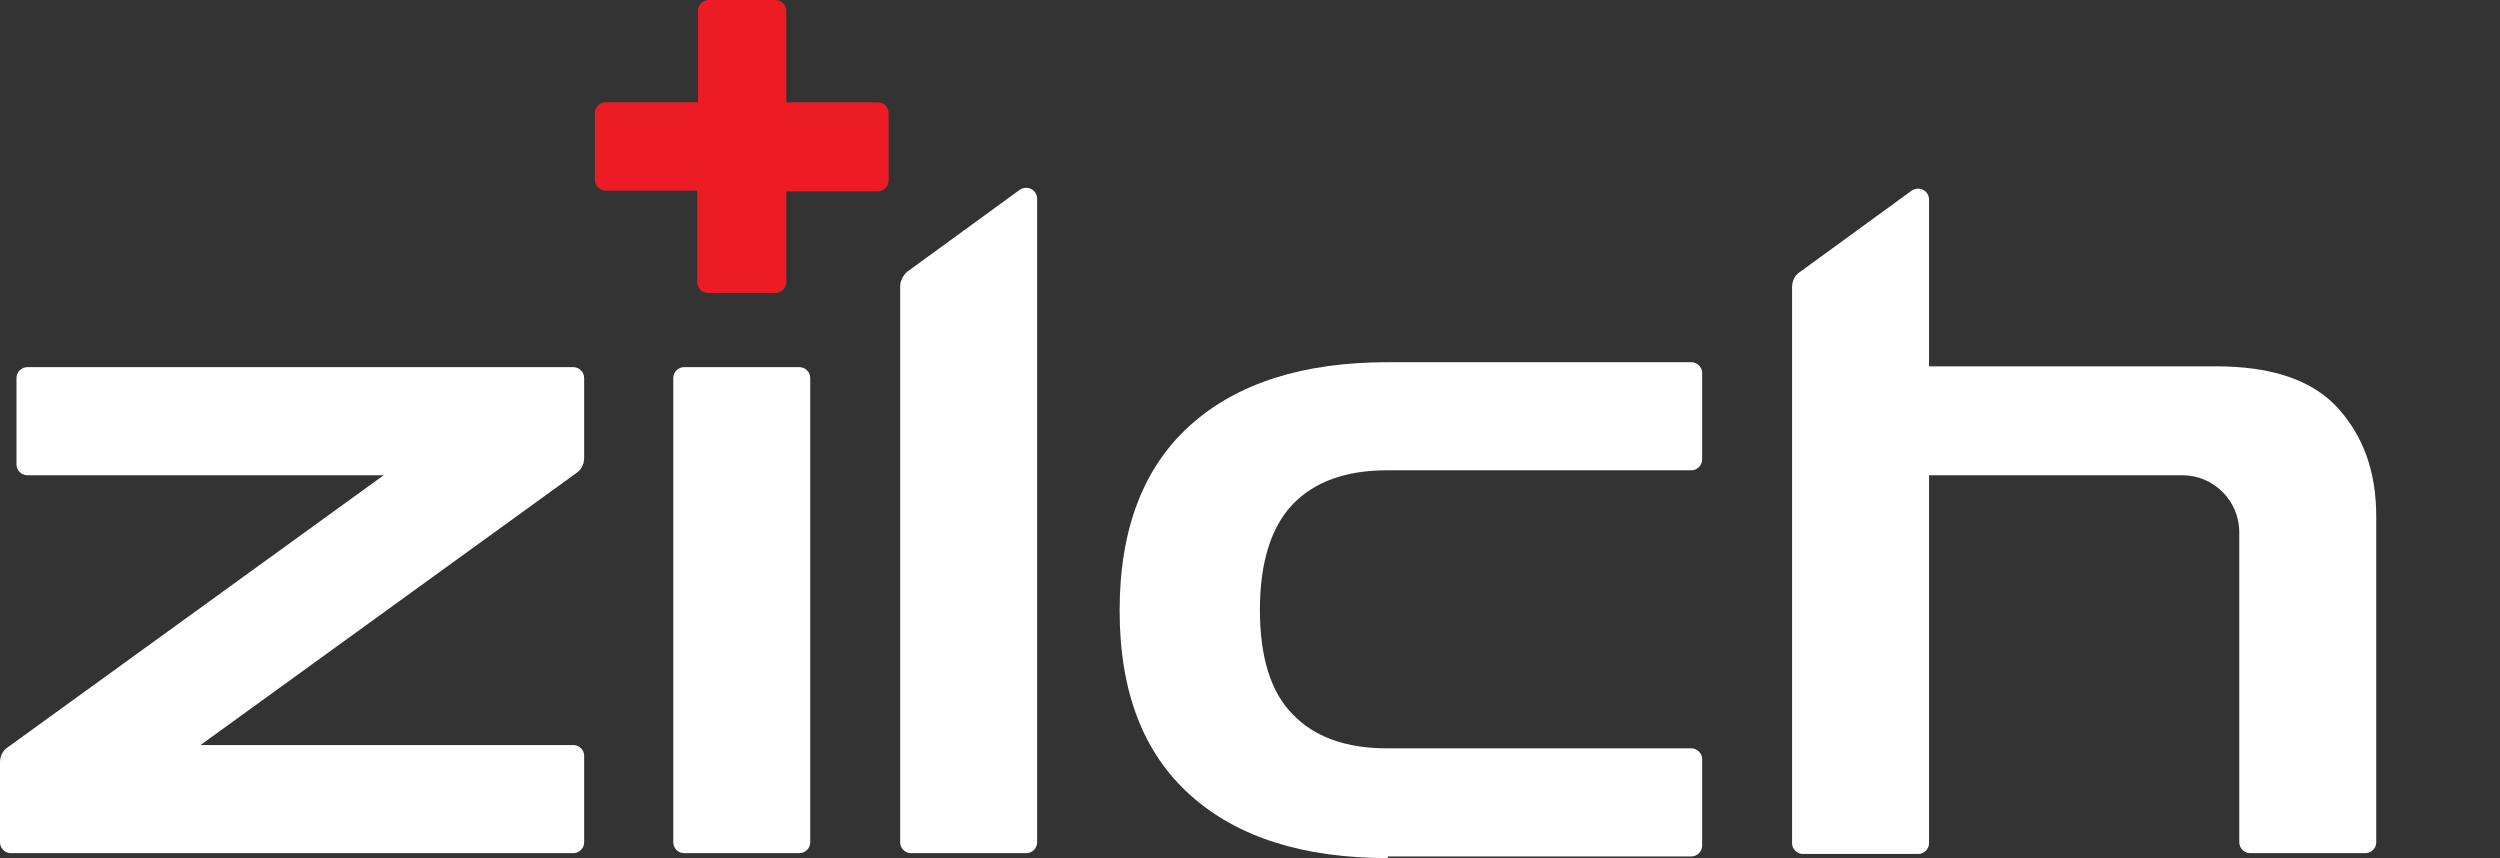 <?xml version="1.0" encoding="utf-8"?> <svg xmlns="http://www.w3.org/2000/svg" xmlns:xlink="http://www.w3.org/1999/xlink" version="1.1" id="Слой_1" x="0px" y="0px" viewBox="0 0 303 104" style="enable-background:new 0 0 303 104;" xml:space="preserve"><rect x="0" y="0" width="303" height="104" fill="#333333" stroke="none"/> <style type="text/css"> .st0{fill:#FFFFFF;} .st1{fill:#EC1C24;} </style> <g> <path class="st0" d="M0,102.1v-9.7c0-0.7,0.3-1.4,0.9-1.8l45.6-33H3.3c-0.7,0-1.3-0.6-1.3-1.3V45.8c0-0.7,0.6-1.3,1.3-1.3h66.2 c0.7,0,1.3,0.6,1.3,1.3v9.7c0,0.7-0.3,1.4-0.9,1.8l-45.6,33h45.2c0.7,0,1.3,0.6,1.3,1.3v10.5c0,0.7-0.6,1.3-1.3,1.3H1.3 C0.6,103.4,0,102.8,0,102.1z"></path> <path class="st0" d="M81.6,102.1V45.8c0-0.7,0.6-1.3,1.3-1.3h14c0.7,0,1.3,0.6,1.3,1.3v56.3c0,0.7-0.6,1.3-1.3,1.3h-14 C82.2,103.4,81.6,102.8,81.6,102.1z"></path> <path class="st0" d="M109.1,34.7v67.4c0,0.7,0.6,1.3,1.3,1.3h14c0.7,0,1.3-0.6,1.3-1.3v-78c0-1.1-1.2-1.7-2.1-1.1L110,32.9 C109.5,33.3,109.1,34,109.1,34.7z"></path> <path class="st0" d="M168.2,104c-10.2,0-18.2-2.5-23.9-7.6c-5.7-5.1-8.6-12.5-8.6-22.4c0-9.9,2.9-17.4,8.6-22.5 c5.7-5.1,13.7-7.6,23.9-7.6H205c0.7,0,1.3,0.6,1.3,1.3v10.5c0,0.7-0.6,1.3-1.3,1.3h-36.9c-5,0-8.8,1.4-11.4,4.1 c-2.6,2.7-4,7-4,12.8c0,5.7,1.3,10,4,12.7c2.6,2.7,6.4,4.1,11.4,4.1H205c0.7,0,1.3,0.6,1.3,1.3v10.5c0,0.7-0.6,1.3-1.3,1.3H168.2z"></path> <path class="st0" d="M283.3,49.4c-2.3-2.5-5.7-4.1-10.1-4.7c-1.4-0.2-3-0.3-4.6-0.3h-34.8V24.2c0-1.1-1.2-1.7-2.1-1.1L218.1,33 c-0.6,0.4-0.9,1.1-0.9,1.8v67.4c0,0.7,0.6,1.3,1.3,1.3h14c0.7,0,1.3-0.6,1.3-1.3V57.6h30.7c3.8,0,6.9,3.1,6.9,6.9v37.6 c0,0.7,0.6,1.3,1.3,1.3h14c0.7,0,1.3-0.6,1.3-1.3V62.6C288,57.1,286.4,52.8,283.3,49.4z"></path> <path class="st1" d="M106.4,12.4H95.3V1.3C95.3,0.6,94.7,0,94,0h-8.1c-0.7,0-1.3,0.6-1.3,1.3v11.1H73.4c-0.7,0-1.3,0.6-1.3,1.3v8.1 c0,0.7,0.6,1.3,1.3,1.3h11.1v11.1c0,0.7,0.6,1.3,1.3,1.3H94c0.7,0,1.3-0.6,1.3-1.3V23.2h11.1c0.7,0,1.3-0.6,1.3-1.3v-8.1 C107.7,13,107.2,12.4,106.4,12.4z"></path> </g> </svg> 